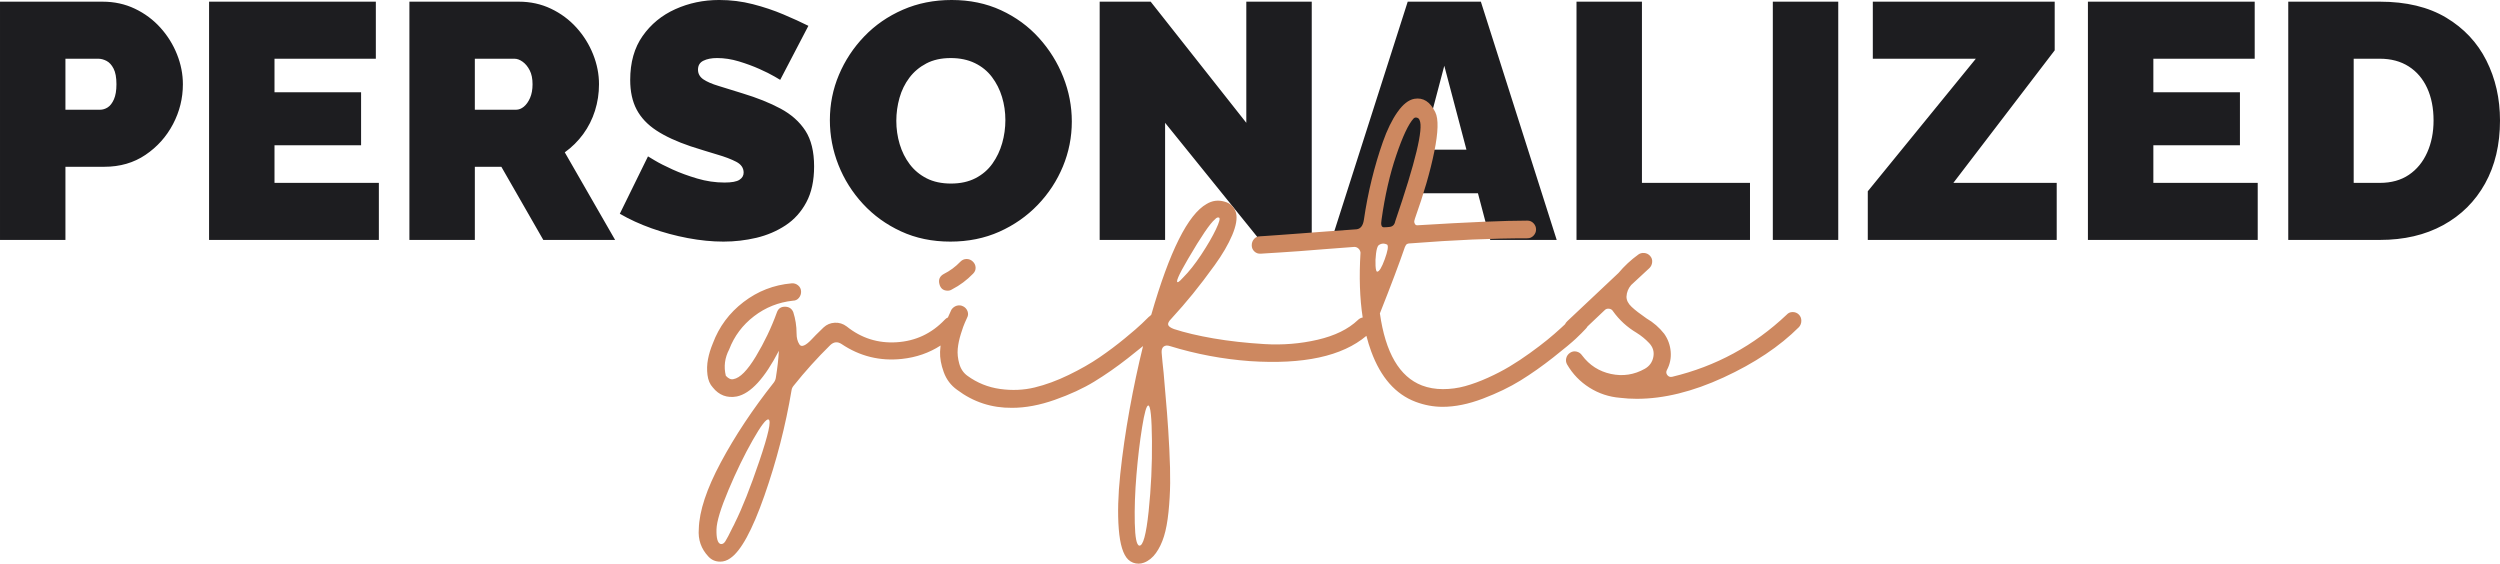 <svg xmlns="http://www.w3.org/2000/svg" xmlns:xlink="http://www.w3.org/1999/xlink" xmlns:xodm="http://www.corel.com/coreldraw/odm/2003" xml:space="preserve" width="98.967mm" height="22.313mm" style="shape-rendering:geometricPrecision; text-rendering:geometricPrecision; image-rendering:optimizeQuality; fill-rule:evenodd; clip-rule:evenodd" viewBox="0 0 9806.49 2210.97"> <defs> <style type="text/css"> .fil1 {fill:#CD8860;fill-rule:nonzero} .fil0 {fill:#1D1D20;fill-rule:nonzero} </style> </defs> <g id="Layer_x0020_1">  <path class="fil0" d="M-0 941.16l0 -934.57 402.79 0c45.61,0 87.75,9.21 126.36,27.64 38.6,18.42 71.96,43.21 100.02,74.38 28.09,31.15 49.82,66.02 65.18,104.66 15.36,38.6 23.02,77.65 23.02,117.13 0,55.28 -12.94,107.5 -38.82,156.64 -25.89,49.15 -61.87,89.3 -107.93,120.44 -46.09,31.15 -99.84,46.74 -161.26,46.74l-152.7 0 0 286.95 -256.67 0zm256.67 -510.72l135.58 0c10.54,0 20.62,-3.07 30.28,-9.23 9.64,-6.13 17.76,-16.68 24.36,-31.58 6.57,-14.92 9.87,-34.66 9.87,-59.24 0,-26.32 -3.74,-46.72 -11.21,-61.21 -7.45,-14.49 -16.66,-24.56 -27.64,-30.28 -10.97,-5.7 -21.72,-8.55 -32.23,-8.55l-129.01 0 0 200.09zm1229.45 286.94l0 223.78 -666.05 0 0 -934.57 654.19 0 0 223.76 -397.52 0 0 131.64 339.62 0 0 207.98 -339.62 0 0 147.41 409.38 0zm119.79 223.78l0 -934.57 429.1 0c45.64,0 87.75,9.21 126.36,27.64 38.61,18.42 71.96,43.21 100.05,74.38 28.09,31.15 49.79,66.02 65.15,104.66 15.36,38.6 23.04,77.65 23.04,117.13 0,35.98 -5.26,70.64 -15.79,103.99 -10.54,33.34 -25.88,63.83 -46.08,91.49 -20.18,27.63 -44.31,51.55 -72.39,71.72l197.45 343.57 -281.69 0 -164.55 -286.95 -103.99 0 0 286.95 -256.66 0zm256.66 -510.72l161.9 0c10.54,0 20.64,-3.94 30.28,-11.86 9.66,-7.89 17.79,-19.3 24.36,-34.23 6.57,-14.91 9.87,-32.91 9.87,-53.96 0,-21.93 -3.74,-40.15 -11.19,-54.61 -7.44,-14.49 -16.67,-25.67 -27.65,-33.58 -10.96,-7.89 -21.71,-11.85 -32.24,-11.85l-155.33 0 0 200.09zm1197.86 -117.16c0,0 -7.47,-4.38 -22.37,-13.17 -14.92,-8.76 -34.66,-18.64 -59.24,-29.61 -24.56,-10.96 -51.34,-20.83 -80.28,-29.62 -28.97,-8.76 -57.5,-13.17 -85.56,-13.17 -21.96,0 -39.94,3.53 -53.97,10.54 -14.04,6.8 -21.08,18.66 -21.08,35.1 0,15.57 7.04,28.3 21.08,37.96 14.03,9.43 34,18.2 59.9,25.88 25.87,7.91 56.8,17.55 92.78,28.74 57.94,17.55 107.96,37.52 150.07,60.12 42.11,22.58 74.58,51.55 97.39,86.65 22.83,35.33 34.23,82.06 34.23,140.2 0,55.72 -10.08,102.44 -30.26,140.17 -20.17,37.96 -47.38,68.22 -81.61,90.82 -34.23,22.6 -72.39,38.83 -114.52,48.94 -42.13,9.87 -85.12,14.89 -129,14.89 -44.75,0 -91.49,-4.59 -140.18,-13.81 -48.71,-9.21 -95.87,-21.93 -141.51,-38.17 -45.62,-16.23 -87.32,-35.33 -125.05,-57.26l110.56 -225.09c0,0 8.79,5.28 26.34,15.79 17.55,10.54 40.79,22.37 69.77,35.54 28.94,13.17 61.21,25.02 96.74,35.53 35.54,10.54 71.29,15.8 107.27,15.8 28.09,0 47.62,-3.51 58.58,-10.75 10.97,-7.02 16.46,-16.45 16.46,-28.09 0,-18.42 -9.66,-32.45 -28.96,-42.55 -19.3,-10.1 -44.53,-19.74 -75.69,-28.74 -31.15,-9.23 -65.59,-19.98 -103.32,-32.04 -54.41,-18.43 -99.17,-39.04 -134.27,-62.09 -35.1,-23.04 -60.98,-50.66 -77.65,-82.49 -16.68,-31.81 -25.03,-70.2 -25.03,-115.62 0,-68.89 16.24,-126.36 48.71,-172.43 32.47,-46.29 75.26,-81.39 128.34,-105.31 53.09,-23.89 110.35,-35.97 171.78,-35.97 45.64,0 89.73,5.48 132.28,16.46 42.58,10.96 82.5,24.36 119.79,40.15 37.3,15.78 70,30.7 98.07,44.75l-110.56 211.92zm667.36 634.45c-71.08,0 -135.58,-13.38 -193.5,-40.13 -57.93,-26.77 -107.72,-62.75 -149.4,-107.95 -41.7,-45.18 -73.73,-96.09 -96.11,-152.69 -22.36,-56.59 -33.55,-115.17 -33.55,-175.73 0,-62.3 11.83,-121.54 35.54,-177.7 23.68,-56.16 56.8,-106.39 99.38,-150.71 42.55,-44.33 93.01,-79.2 151.36,-104.64 58.37,-25.47 122.21,-38.19 191.54,-38.19 71.08,0 135.58,13.4 193.49,40.15 57.92,26.77 107.5,62.96 148.74,108.6 41.25,45.62 73.06,96.75 95.43,153.34 22.38,56.6 33.57,114.74 33.57,174.43 0,61.41 -11.62,120.2 -34.89,176.39 -23.25,56.15 -56.16,106.38 -98.71,150.71 -42.57,44.3 -92.81,79.4 -150.71,105.3 -57.93,25.88 -121.98,38.81 -192.18,38.81zm-211.92 -473.87c0,31.6 4.38,62.09 13.15,91.5 8.78,29.4 21.95,55.72 39.5,78.98 17.56,23.25 39.69,41.68 66.47,55.28 26.75,13.6 58.58,20.39 95.43,20.39 36.86,0 68.9,-7.02 96.09,-21.06 27.21,-14.05 49.38,-33.13 66.47,-57.26 17.11,-24.13 29.84,-50.88 38.19,-80.28 8.32,-29.41 12.5,-59.46 12.5,-90.18 0,-31.59 -4.38,-61.85 -13.16,-90.82 -8.77,-28.96 -21.94,-55.07 -39.49,-78.32 -17.55,-23.25 -39.92,-41.47 -67.13,-54.63 -27.2,-13.15 -58.79,-19.75 -94.77,-19.75 -36.86,0 -68.68,7.04 -95.43,21.08 -26.77,14.03 -48.94,32.68 -66.49,55.94 -17.56,23.27 -30.49,49.58 -38.82,78.98 -8.34,29.39 -12.5,59.45 -12.5,90.15zm1054.33 7.92l0 459.38 -256.66 0 0 -934.57 200.07 0 375.14 475.19 0 -475.19 256.69 0 0 934.57 -204.04 0 -371.19 -459.38zm951.7 -475.19l286.95 0 297.48 934.57 -260.63 0 -48.25 -182.96 -264.14 0 -48.27 182.96 -261.95 0 298.8 -934.57zm230.35 580.49l-86.87 -329.08 -86.88 329.08 173.75 0zm431.76 354.08l0 -934.57 256.67 0 0 710.79 423.85 0 0 223.78 -680.52 0zm770.05 0l0 -934.57 256.66 0 0 934.57 -256.66 0zm372.5 -190.86l423.85 -519.95 -404.1 0 0 -223.76 713.44 0 0 190.86 -397.52 519.93 405.42 0 0 223.78 -741.08 0 0 -190.86zm1529.57 -32.92l0 223.78 -666.05 0 0 -934.57 654.2 0 0 223.76 -397.53 0 0 131.64 339.62 0 0 207.98 -339.62 0 0 147.41 409.38 0zm119.79 223.78l0 -934.57 359.33 0c103.56,0 190.2,20.83 259.97,62.52 69.77,41.68 122.41,97.83 157.96,168.47 35.54,70.64 53.32,148.97 53.32,234.97 0,94.79 -19.53,177.26 -58.58,247.46 -39.04,70.2 -93.89,124.6 -164.53,163.24 -70.64,38.6 -153.37,57.91 -248.14,57.91l-359.33 0zm569.95 -468.61c0,-48.25 -8.32,-90.6 -25,-127.01 -16.68,-36.43 -40.82,-64.73 -72.39,-84.92 -31.6,-20.17 -69.32,-30.27 -113.22,-30.27l-102.67 0 0 487.03 102.67 0c44.77,0 82.71,-10.51 113.86,-31.59 31.16,-21.06 55.07,-50.24 71.75,-87.52 16.68,-37.3 25,-79.2 25,-125.71z"></path> <path class="fil1" d="M5402.26 1065.63c7.84,0 17.65,-16.13 29.44,-48.41 11.77,-32.29 15.05,-51.49 9.81,-57.6 -12.21,-6.11 -23.56,-5.24 -34.04,2.61 -4.36,4.36 -7.62,15.07 -9.81,32.07 -2.19,17.01 -2.83,33.16 -1.96,48.43 0.88,15.28 3.05,22.9 6.56,22.9zm17 -204.18c-3.49,20.06 -0.44,30.09 9.17,30.09 6.99,0 13.96,-0.45 20.95,-1.3 13.09,-0.87 20.94,-8.3 23.56,-22.27 79.41,-232.12 111.25,-364.33 95.54,-396.61 -1.73,-5.24 -5.24,-8.49 -10.46,-9.81 -5.23,-1.32 -9.59,-0.23 -13.1,3.28 -20.06,21.8 -42.77,70.01 -68.05,144.62 -25.32,74.62 -44.51,158.6 -57.6,251.99zm-950.31 1278.84c14.84,1.75 27.07,-42.97 36.67,-134.17 9.59,-91.2 13.96,-183.25 13.08,-276.2 -0.87,-92.93 -5.68,-139.41 -14.4,-139.41 -7,0 -15.05,28.36 -24.23,85.08 -9.17,56.73 -16.58,119.12 -22.25,187.2 -5.68,68.05 -7.85,130.89 -6.54,188.49 1.3,57.6 7.2,87.26 17.66,89.01zm297.14 -1280.16c-19.2,15.72 -54.54,67.64 -106.01,155.77 -38.4,65.45 -51.05,95.56 -37.96,90.32 3.48,-1.75 9.6,-7.43 18.32,-17.03 23.56,-23.55 47.56,-53.87 72,-90.96 24.44,-37.09 43.41,-69.81 56.93,-98.17 13.53,-28.36 17.68,-43.85 12.45,-46.47 -2.62,-0.86 -5.01,-0.86 -7.2,0 -2.17,0.87 -4.13,2.19 -5.89,3.94l-2.63 2.61zm-1048.47 280.12c-17.45,0 -28.36,-8.72 -32.73,-26.19 -4.36,-17.45 1.32,-30.53 17.03,-39.26 24.42,-12.23 46.24,-28.36 65.45,-48.43 6.97,-6.99 15.04,-10.47 24.21,-10.47 9.16,0 17.23,3.28 24.21,9.81 6.99,6.55 10.7,14.4 11.14,23.55 0.45,9.17 -2.83,17.24 -9.83,24.24 -24.44,25.29 -51.91,45.81 -82.45,61.51 -5.23,3.49 -10.91,5.24 -17.02,5.24zm-835.12 911.03c28.8,-57.6 60.88,-138.53 96.23,-242.81 35.33,-104.28 47.32,-158.6 35.98,-162.97 -8.73,-3.5 -29.45,23.56 -62.17,81.16 -32.73,57.58 -64.37,122.6 -94.9,195.02 -30.55,72.44 -46.26,123.92 -47.12,154.48 -0.88,34.89 4.36,54.09 15.69,57.57 7,1.75 13.32,-1.72 19,-10.45 5.68,-8.74 15.49,-27.51 29.45,-56.28 3.48,-6.11 6.11,-11.36 7.84,-15.72zm806.98 -695.93c-44.9,29.04 -95.51,46.57 -151.83,52.59 -85.96,9.16 -164.69,-10.27 -236.26,-58.26 -15.72,-10.46 -30.55,-9.17 -44.51,3.94 -51.49,50.6 -99.48,103.84 -143.98,159.68 -4.36,5.24 -7,10.9 -7.87,17.01 -23.56,140.49 -59.13,278.6 -106.69,414.29 -47.55,135.69 -92.28,217.5 -134.17,245.44 -12.21,8.72 -25.29,13.08 -39.25,13.08 -18.34,0 -33.6,-6.55 -45.83,-19.64 -28.8,-30.55 -41.45,-66.76 -37.96,-108.64 1.75,-69.81 30.55,-156.85 86.4,-261.13 55.85,-104.29 125.24,-208.8 208.13,-313.52 4.36,-6.09 7,-12.64 7.85,-19.62 6.11,-38.4 10.04,-73.32 11.79,-104.72 -55.85,108.2 -110.84,167.97 -164.93,179.32 -38.4,6.98 -69.8,-4.8 -94.24,-35.34 -11.35,-12.21 -18.32,-28.58 -20.95,-49.09 -2.61,-20.49 -1.96,-41 1.96,-61.52 3.92,-20.49 10.27,-41.23 18.99,-62.17 24.45,-65.44 64.58,-119.55 120.42,-162.32 55.84,-42.76 118.68,-67.19 188.49,-73.29 9.59,-0.88 18.11,1.72 25.52,7.85 7.43,6.11 11.36,13.95 11.79,23.55 0.45,9.6 -2.4,18.11 -8.51,25.53 -6.09,7.43 -13.96,11.13 -23.56,11.13 -56.72,6.11 -107.55,26.4 -152.49,60.87 -44.95,34.47 -77.45,77.88 -97.52,130.24 -17.44,33.16 -21.8,67.64 -13.08,103.41 10.47,11.35 20.51,15.72 30.11,13.08 25.3,-4.36 54.53,-34.04 87.69,-89 33.15,-54.97 60.64,-112.56 82.47,-172.77 5.22,-14.84 15.7,-22.28 31.41,-22.28 15.72,0 26.61,7 32.72,20.96 8.72,27.04 13.09,54.96 13.09,83.77 0,8.72 0.87,16.59 2.63,23.55 1.73,7 4.57,13.53 8.49,19.64 3.92,6.11 10.04,7.43 18.32,3.92 8.3,-3.48 18.56,-11.77 30.77,-24.85 5.23,-6.11 20.51,-21.39 45.83,-45.83 12.21,-11.34 26.83,-17.45 43.84,-18.32 17.01,-0.88 32.52,3.92 46.48,14.4 57.57,46.24 123.25,66.96 196.98,62.17 73.75,-4.8 136.36,-34.24 187.84,-88.34 3.59,-4.1 7.78,-7.07 12.56,-8.92l1.17 -2.87c4.8,-11.36 8.95,-20.51 12.44,-27.49 5.24,-7.85 12.23,-13.08 20.95,-15.72 8.73,-2.61 17.24,-1.72 25.53,2.64 8.28,4.36 13.96,10.89 17.01,19.61 3.06,8.75 2.4,17.03 -1.96,24.88 -1.73,4.36 -4.58,10.68 -8.52,18.99 -3.92,8.29 -9.16,22.9 -15.69,43.85 -6.56,20.96 -10.69,40.58 -12.45,58.9 -1.75,18.34 0.21,37.75 5.89,58.26 5.68,20.49 16.36,36.41 32.07,47.77 38.41,27.92 81.16,45.15 128.28,51.71 47.13,6.53 92.29,4.57 135.48,-5.91 43.18,-10.46 87.69,-26.82 133.5,-49.09 45.83,-22.25 85.96,-45.15 120.43,-68.72 34.47,-23.56 67.64,-48.41 99.48,-74.6 31.85,-26.18 54.32,-45.6 67.4,-58.25 13.09,-12.64 21.81,-21.16 26.17,-25.52 2.29,-2.29 4.69,-4.2 7.2,-5.74l0.66 -0.82 2.62 -2.61c71.55,-248.71 144,-393.57 217.28,-434.57 21.83,-13.11 44.96,-16.15 69.39,-9.17 23.56,6.09 38.81,20.94 45.81,44.5 5.24,21.83 0.21,50.83 -15.05,87.04 -15.27,36.23 -38.19,75.49 -68.72,117.81 -30.55,42.32 -59.12,79.85 -85.75,112.58 -26.61,32.73 -54.76,65.22 -84.41,97.5 -9.6,9.6 -13.75,17.47 -12.44,23.56 1.31,6.11 8.93,11.79 22.91,17.02 42.75,13.96 94.45,26.17 155.1,36.65 60.64,10.47 126.96,17.88 198.96,22.25 72,4.36 141.81,-1.3 209.44,-17.01 67.62,-15.72 120.2,-41.45 157.73,-77.23 5.5,-5.51 11.84,-8.85 19,-10 -11.52,-74.85 -14.37,-159.66 -8.54,-254.42 -0.86,-6.97 -3.92,-12.64 -9.17,-17 -5.23,-4.36 -11.33,-6.11 -18.32,-5.24 -36.64,2.62 -74.17,5.45 -112.56,8.52 -38.4,3.04 -71.56,5.65 -99.48,7.84 -27.92,2.2 -53.45,3.92 -76.57,5.24 -23.13,1.32 -40.8,2.4 -53.01,3.28 -12.23,0.87 -18.78,1.29 -19.63,1.29l-2.64 0c-9.6,0.88 -17.89,-1.96 -24.87,-8.49 -6.98,-6.55 -10.45,-14.63 -10.45,-24.23 0,-9.6 3.04,-17.89 9.16,-24.85 6.09,-7 13.96,-10.48 23.56,-10.48 0.87,0 7.85,-0.44 20.93,-1.31 13.11,-0.88 31.64,-2.17 55.64,-3.92 24,-1.75 50.6,-3.72 79.85,-5.89 29.24,-2.19 63.92,-4.81 104.07,-7.87 40.13,-3.05 79.41,-5.89 117.81,-8.49 15.7,-1.75 25.3,-13.96 28.8,-36.67 7.85,-54.09 18.09,-106.89 30.77,-158.37 12.64,-51.49 27.25,-100.79 43.85,-147.92 16.57,-47.12 35.55,-85.96 56.93,-116.49 21.39,-30.55 43.43,-48 66.11,-52.36 34.9,-6.11 62.4,11.36 82.45,52.36 13.11,26.17 11.79,77.88 -3.92,155.12 -15.69,77.21 -41,164.69 -75.92,262.45 -2.61,6.97 -3.27,12.42 -1.96,16.36 1.32,3.92 2.84,6.53 4.6,7.85 1.73,1.32 3.92,1.96 6.53,1.96 199.84,-12.21 343.84,-18.32 431.97,-18.32 9.6,0 17.68,3.48 24.21,10.47 6.55,6.97 9.83,15.04 9.83,24.21 0,9.17 -3.28,17.24 -9.83,24.21 -6.53,7 -14.61,10.47 -24.21,10.47 -136.13,0 -287.97,6.56 -455.53,19.64 -7.85,0 -13.29,0.88 -16.36,2.61 -3.04,1.75 -5.89,5.68 -8.49,11.79 -21.83,63.69 -54.55,150.54 -98.19,260.48 21.83,154.46 76.79,248.7 164.92,282.74 25.32,9.6 52.8,14.4 82.47,14.4 29.68,0 58.69,-3.92 87.05,-11.79 28.36,-7.85 58.04,-18.76 89,-32.72 30.99,-13.96 59.56,-28.8 85.75,-44.5 26.17,-15.71 52.57,-33.15 79.18,-52.36 26.63,-19.19 49.31,-36.43 68.07,-51.71 18.76,-15.25 36.64,-30.76 53.68,-46.45l16.06 -14.86c2.02,-4.51 5.17,-8.72 9.45,-12.64l200.26 -188.49c22.69,-27.04 48.44,-51.04 77.24,-71.98 6.97,-5.23 15.04,-7.42 24.21,-6.55 9.17,0.88 16.8,4.8 22.92,11.77 6.11,6.99 8.72,15.07 7.84,24.23 -0.87,9.17 -4.36,16.8 -10.45,22.92l-72 66.74c-11.35,13.1 -17.47,28.36 -18.32,45.83 0,13.96 6.76,27.25 20.28,39.92 13.53,12.64 32.94,27.7 58.24,45.15 27.05,15.7 50.17,35.77 69.37,60.21 14.83,20.96 23.36,44.28 25.53,70.04 2.19,25.73 -2.82,49.96 -15.05,72.65 -3.49,6.97 -2.83,13.52 1.96,19.64 4.81,6.08 11.13,8.28 19,6.53 171.02,-41.01 320.69,-122.17 448.97,-243.46 6.09,-6.99 13.96,-10.47 23.56,-10.47 9.6,0 17.66,3.28 24.21,9.81 6.55,6.55 9.81,14.63 9.81,24.23 0,9.6 -3.05,17.89 -9.17,24.85 -75.92,75.92 -174.52,141.81 -295.82,197.67 -121.28,55.85 -234.73,83.77 -340.33,83.77 -22.68,0 -44.51,-1.32 -65.44,-3.92 -43.64,-3.51 -83.77,-16.8 -120.44,-39.92 -36.64,-23.13 -65.87,-53.45 -87.68,-90.99 -4.37,-7.84 -5.45,-16.13 -3.28,-24.85 2.19,-8.72 7.2,-15.72 15.05,-20.95 7.86,-5.24 16.36,-6.77 25.54,-4.58 9.17,2.17 16.37,7.2 21.58,15.05 28.8,38.4 66.55,62.6 113.24,72.64 46.68,10.04 90.96,3.28 132.85,-20.28 18.34,-10.47 29.47,-25.96 33.39,-46.47 3.92,-20.49 -1.53,-38.6 -16.36,-54.32 -14.84,-15.7 -31.43,-29.24 -49.75,-40.58 -36.65,-21.83 -67.18,-49.74 -91.62,-83.79 -3.51,-6.08 -8.72,-9.57 -15.72,-10.45 -6.97,-0.87 -12.64,0.88 -17,5.24l-67.98 64.4c-1.66,3.17 -3.88,6.14 -6.65,8.9 -9.6,10.47 -22.45,23.35 -38.6,38.6 -16.13,15.27 -45.81,39.92 -89,73.96 -43.2,34.04 -85.96,64.15 -128.29,90.32 -42.32,26.19 -91.63,49.96 -147.92,71.35 -56.28,21.36 -108.85,32.06 -157.72,32.06 -35.77,0 -71.13,-6.54 -106.01,-19.64 -78.56,-29.66 -136.56,-95.54 -174.09,-197.65 -7.13,-19.41 -13.41,-39.79 -18.85,-61.16 -94.85,80.15 -247.36,113.19 -457.61,99.12 -106.48,-7.85 -210.76,-27.49 -312.85,-58.89 -10.47,-3.51 -18.76,-2.84 -24.87,1.96 -6.11,4.8 -8.72,12.87 -7.85,24.21 1.73,21.83 4.36,48.43 7.85,79.85 5.24,59.34 9.6,110.83 13.08,154.47 3.51,43.61 6.56,91.4 9.17,143.32 2.63,51.92 3.72,96.65 3.28,134.17 -0.45,37.52 -2.62,75.26 -6.54,113.22 -3.94,37.96 -9.82,69.6 -17.67,94.91 -7.87,25.3 -18.33,47.13 -31.43,65.45 -13.09,18.32 -28.78,30.98 -47.13,37.96 -6.97,2.61 -13.96,3.92 -20.93,3.92 -15.72,0 -29.24,-5.24 -40.59,-15.72 -20.06,-19.19 -32.5,-59.32 -37.3,-120.41 -4.8,-61.09 -2.83,-132.85 5.89,-215.33 8.72,-82.47 20.95,-167.11 36.64,-253.92 15.47,-85.49 33.05,-168.22 52.74,-248.19 -15.87,13.11 -35.85,29.06 -59.94,47.9 -44.05,34.48 -87.92,65.01 -131.54,91.64 -43.64,26.62 -95.12,50.4 -154.47,71.33 -59.33,20.95 -115.18,31.41 -167.54,31.41 -80.28,0.87 -152.28,-22.69 -215.99,-70.69 -24.42,-17.44 -41.88,-40.57 -52.34,-69.36 -10.47,-28.8 -15.28,-55.41 -14.4,-79.85 0.28,-7.96 0.93,-16.1 1.95,-24.44z"></path> </g> </svg>